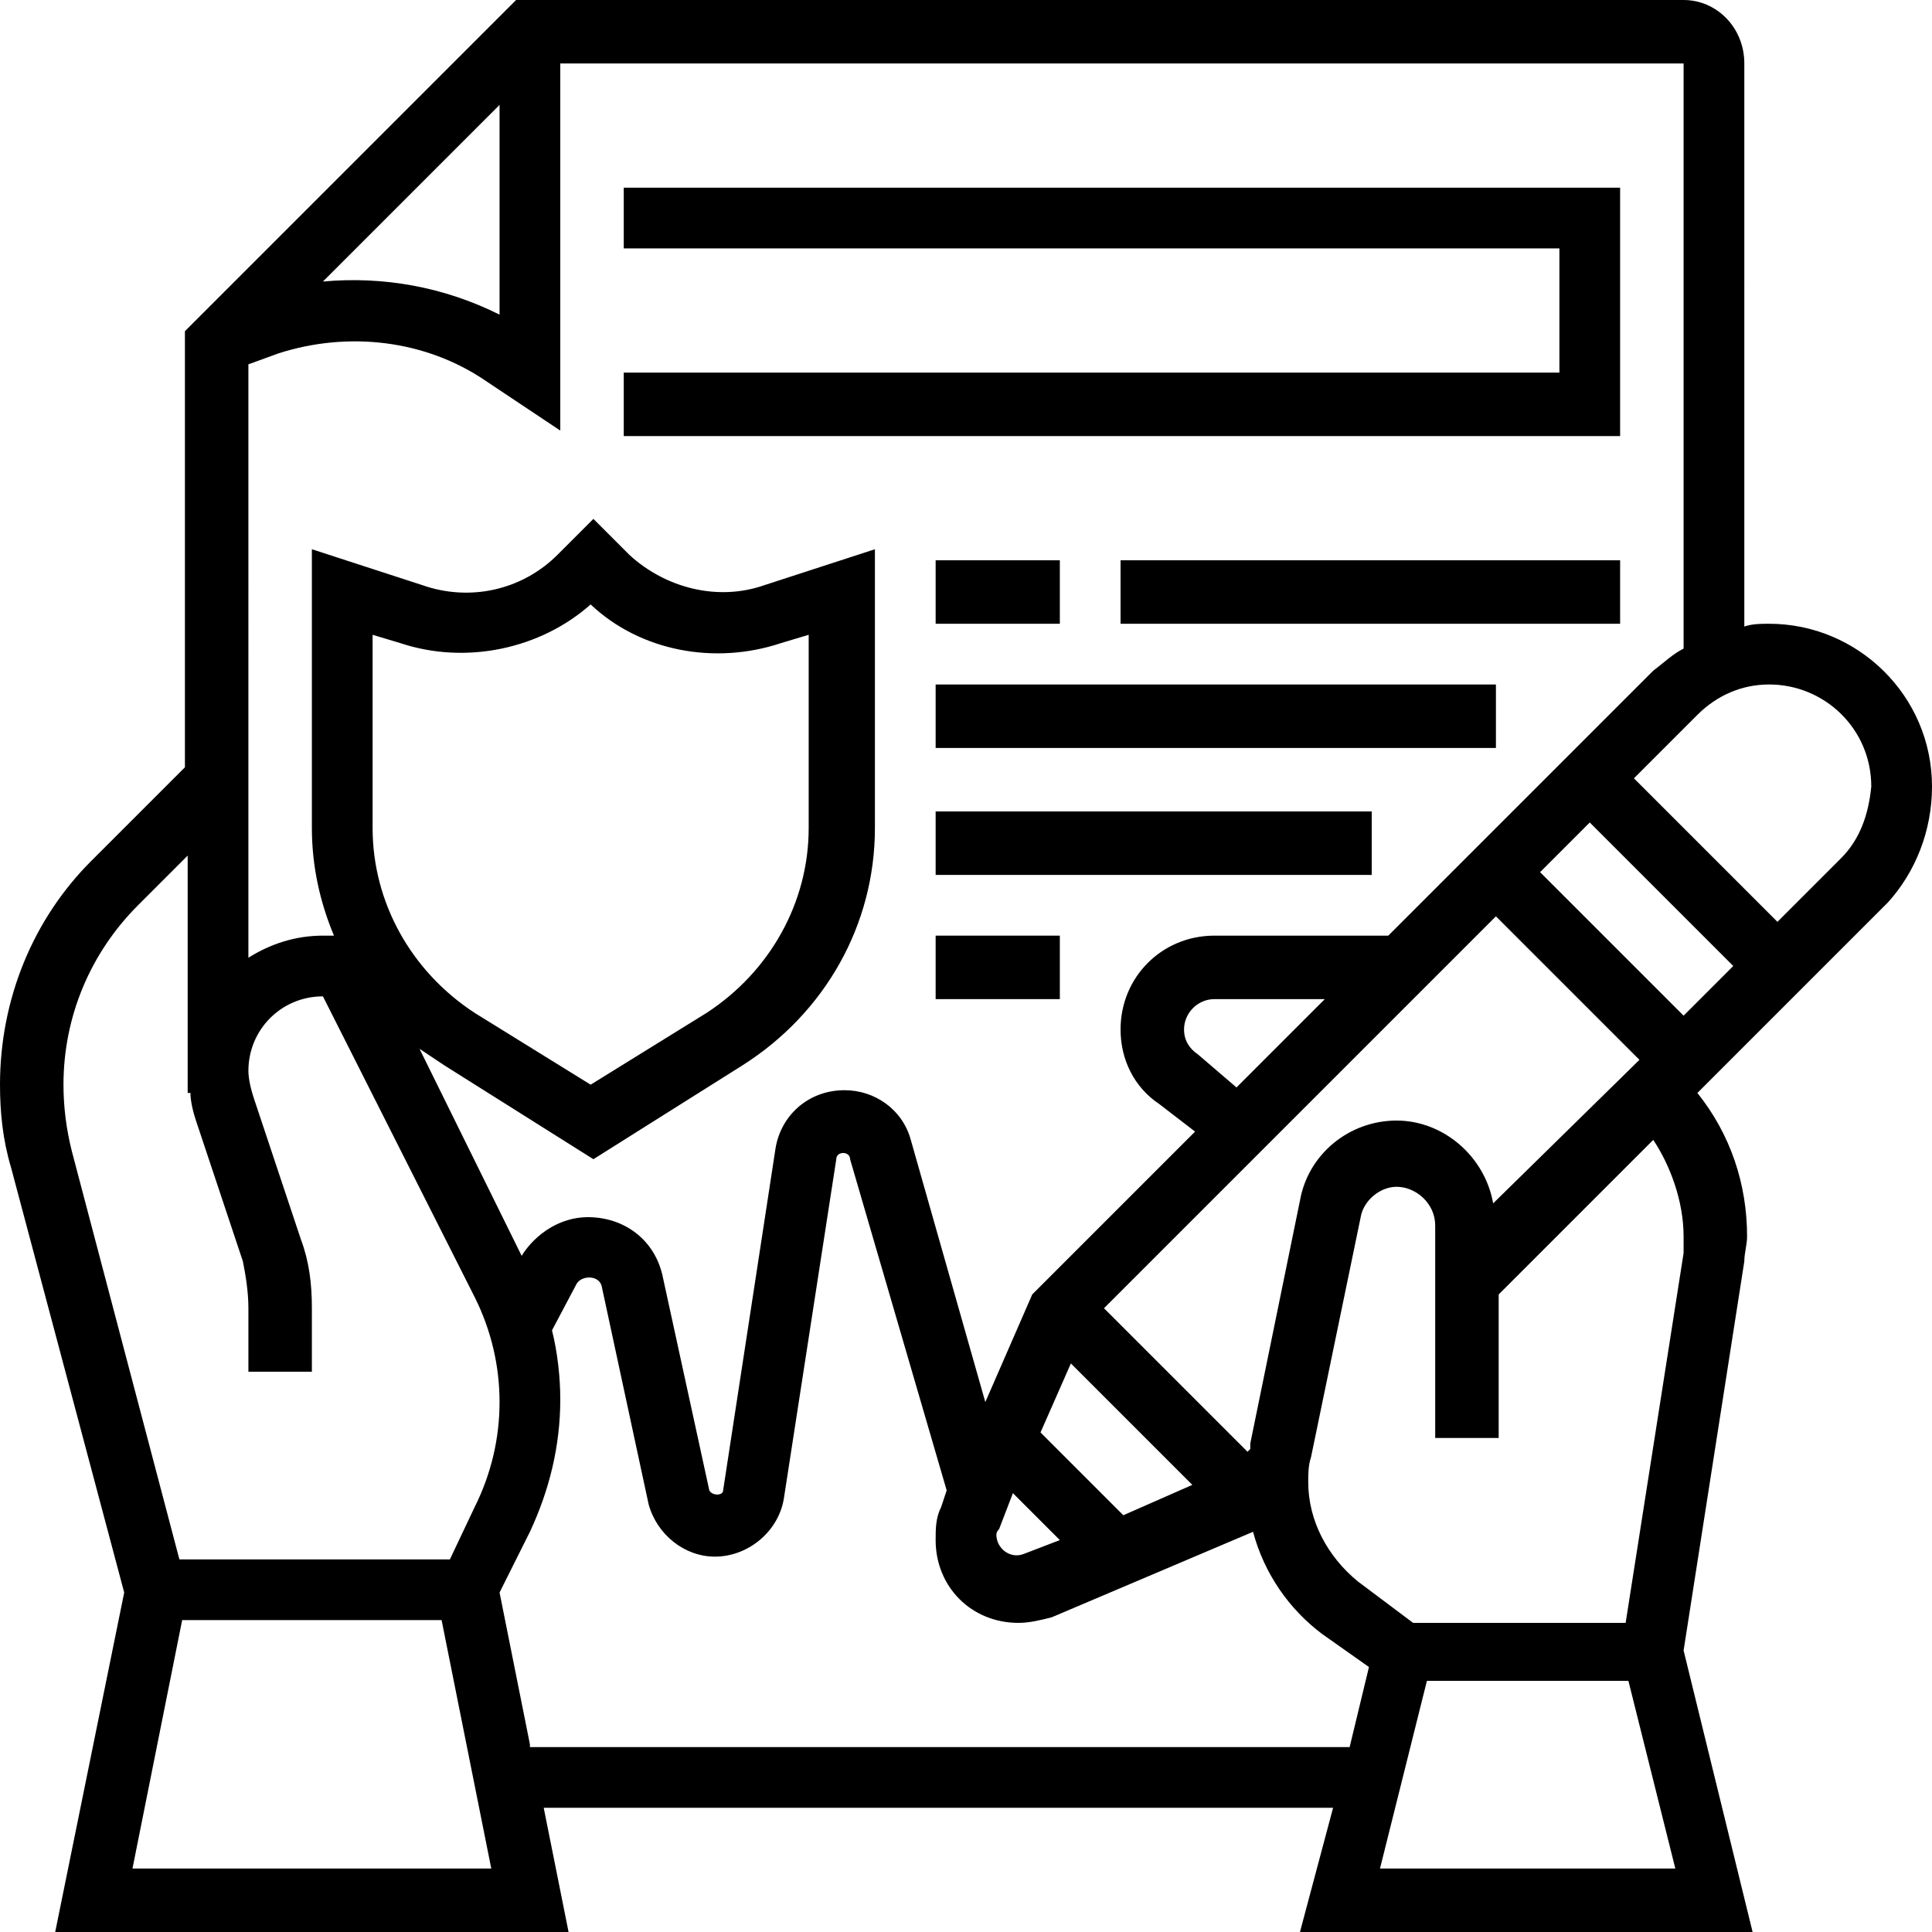 <?xml version="1.0" encoding="utf-8"?>
<!-- Generator: Adobe Illustrator 26.5.0, SVG Export Plug-In . SVG Version: 6.00 Build 0)  -->
<svg version="1.1" id="_x33_0" xmlns="http://www.w3.org/2000/svg" xmlns:xlink="http://www.w3.org/1999/xlink" x="0px" y="0px"
	 width="70px" height="70px" viewBox="0 0 70 70" style="enable-background:new 0 0 70 70;" xml:space="preserve">
<g>
	<path d="M33.9,20.3h4.5v2.3h-4.5V20.3z"/>
	<path d="M40.6,20.3h18.1v2.3H40.6V20.3z"/>
	<path d="M33.9,24.8h20.3v2.3H33.9V24.8z"/>
	<path d="M33.9,29.4h15.8v2.3H33.9V29.4z"/>
	<path d="M58.7,6.8H22.6V9h33.9v4.5H22.6v2.3h36.1V6.8z"/>
	<path d="M70,28.5c0-3.3-2.7-5.9-5.9-5.9c-0.3,0-0.6,0-0.9,0.1V2.3C63.2,1,62.2,0,61,0H18.7l-12,12v15.8l-3.4,3.4
		C1.2,33.3,0,36.2,0,39.3c0,1,0.1,2,0.4,3l4.1,15.4L2,70h18.6l-0.9-4.5h28.6L47.1,70h16.4L61,59.8l2.2-14.1c0-0.3,0.1-0.6,0.1-0.9
		c0-1.9-0.6-3.7-1.8-5.2l6.9-6.9C69.4,31.6,70,30.1,70,28.5L70,28.5z M61,23.5c-0.4,0.2-0.7,0.5-1.1,0.8l-9.6,9.6H44
		c-1.9,0-3.4,1.5-3.4,3.4c0,1.1,0.5,2.1,1.4,2.7l1.3,1l-5.7,5.7l-0.2,0.2l-1.7,3.9L33,41.3c-0.3-1.1-1.3-1.8-2.4-1.8
		c-1.3,0-2.3,0.9-2.5,2.1L26.2,54c0,0.2-0.4,0.2-0.5,0L24,46.2c-0.3-1.3-1.4-2.1-2.7-2.1c-1,0-1.9,0.6-2.4,1.4L15.2,38
		c0.3,0.2,0.6,0.4,0.9,0.6l5.4,3.4l5.4-3.4c3-1.9,4.8-5.1,4.8-8.6V19.9l-4,1.3c-1.7,0.6-3.6,0.1-4.9-1.1l-1.3-1.3l-1.3,1.3
		c-1.3,1.3-3.2,1.7-4.9,1.1l-4-1.3V30c0,1.4,0.3,2.7,0.8,3.9c-0.1,0-0.2,0-0.4,0c-1,0-1.9,0.3-2.7,0.8V13.2l1.1-0.4
		c2.5-0.8,5.3-0.5,7.5,1l2.7,1.8V2.3H61L61,23.5z M54.1,43.6c-0.3-1.7-1.8-3-3.5-3c0,0,0,0,0,0c-1.7,0-3.2,1.2-3.5,2.9l-1.8,8.8
		c0,0.1,0,0.1,0,0.2l-0.1,0.1L40,47.4l14.2-14.2l5.2,5.2L54.1,43.6z M36.2,55.4l0.5-1.3l1.7,1.7l-1.3,0.5c-0.5,0.2-1-0.2-1-0.7
		C36.1,55.6,36.1,55.5,36.2,55.4L36.2,55.4z M40.7,54.9l-3-3l1.1-2.5l4.4,4.4L40.7,54.9z M43.4,38.2c-0.3-0.2-0.5-0.5-0.5-0.9
		c0-0.6,0.5-1.1,1.1-1.1h4l-3.2,3.2L43.4,38.2z M55.8,31.6l1.8-1.8l5.2,5.2L61,36.8L55.8,31.6z M13.5,30v-7l1,0.3
		c2.4,0.8,5.1,0.2,6.9-1.4c1.8,1.7,4.5,2.2,6.9,1.4l1-0.3v7c0,2.7-1.4,5.2-3.7,6.7l-4.2,2.6l-4.2-2.6C14.9,35.2,13.5,32.7,13.5,30
		L13.5,30z M11.7,10.2l6.4-6.4v7.6C16.1,10.4,13.9,10,11.7,10.2z M4.8,67.7l1.8-9H16l1.8,9H4.8z M17.2,54.6l-0.9,1.9H6.5L2.6,41.7
		c-0.2-0.8-0.3-1.6-0.3-2.4c0-2.5,1-4.8,2.7-6.5L6.8,31v8.6h0.1c0,0.3,0.1,0.7,0.2,1l1.7,5.1C8.9,46.2,9,46.8,9,47.4v2.3h2.3v-2.3
		c0-0.9-0.1-1.7-0.4-2.5l-1.7-5.1c-0.1-0.3-0.2-0.7-0.2-1c0-1.5,1.2-2.7,2.7-2.7L17.2,47c0.6,1.2,0.9,2.5,0.9,3.8
		S17.8,53.4,17.2,54.6L17.2,54.6z M19.2,63.2l-1.1-5.5l1.1-2.2c0.7-1.5,1.1-3.1,1.1-4.8c0-0.8-0.1-1.7-0.3-2.5l0.9-1.7
		c0.2-0.3,0.8-0.3,0.9,0.1l1.7,7.9c0.3,1.1,1.3,1.9,2.4,1.9c1.2,0,2.3-0.9,2.5-2.1L30.3,42c0-0.3,0.5-0.3,0.5,0l3.5,12l-0.2,0.6
		c-0.2,0.4-0.2,0.8-0.2,1.2c0,1.7,1.3,3,3,3c0.4,0,0.8-0.1,1.2-0.2l7.3-3.1c0.4,1.5,1.3,2.8,2.5,3.7l1.7,1.2l-0.7,2.9H19.2z
		 M50,67.7l1.7-6.8H59l1.7,6.8H50z M61,44.8c0,0.2,0,0.4,0,0.6l-2.1,13.4h-7.7l-2-1.5c-1.1-0.9-1.8-2.2-1.8-3.6c0-0.3,0-0.6,0.1-0.9
		l1.8-8.7c0.1-0.6,0.7-1.1,1.3-1.1h0c0.7,0,1.4,0.6,1.4,1.4v7.7h2.3v-5.2l5.6-5.6C60.5,42.2,61,43.5,61,44.8z M66.7,31.1l-2.3,2.3
		l-5.2-5.2l2.3-2.3c0.7-0.7,1.6-1.1,2.6-1.1c2,0,3.7,1.6,3.7,3.7C67.7,29.5,67.4,30.4,66.7,31.1z"/>
	<path d="M33.9,33.9h4.5v2.3h-4.5V33.9z"/>
</g>
</svg>
